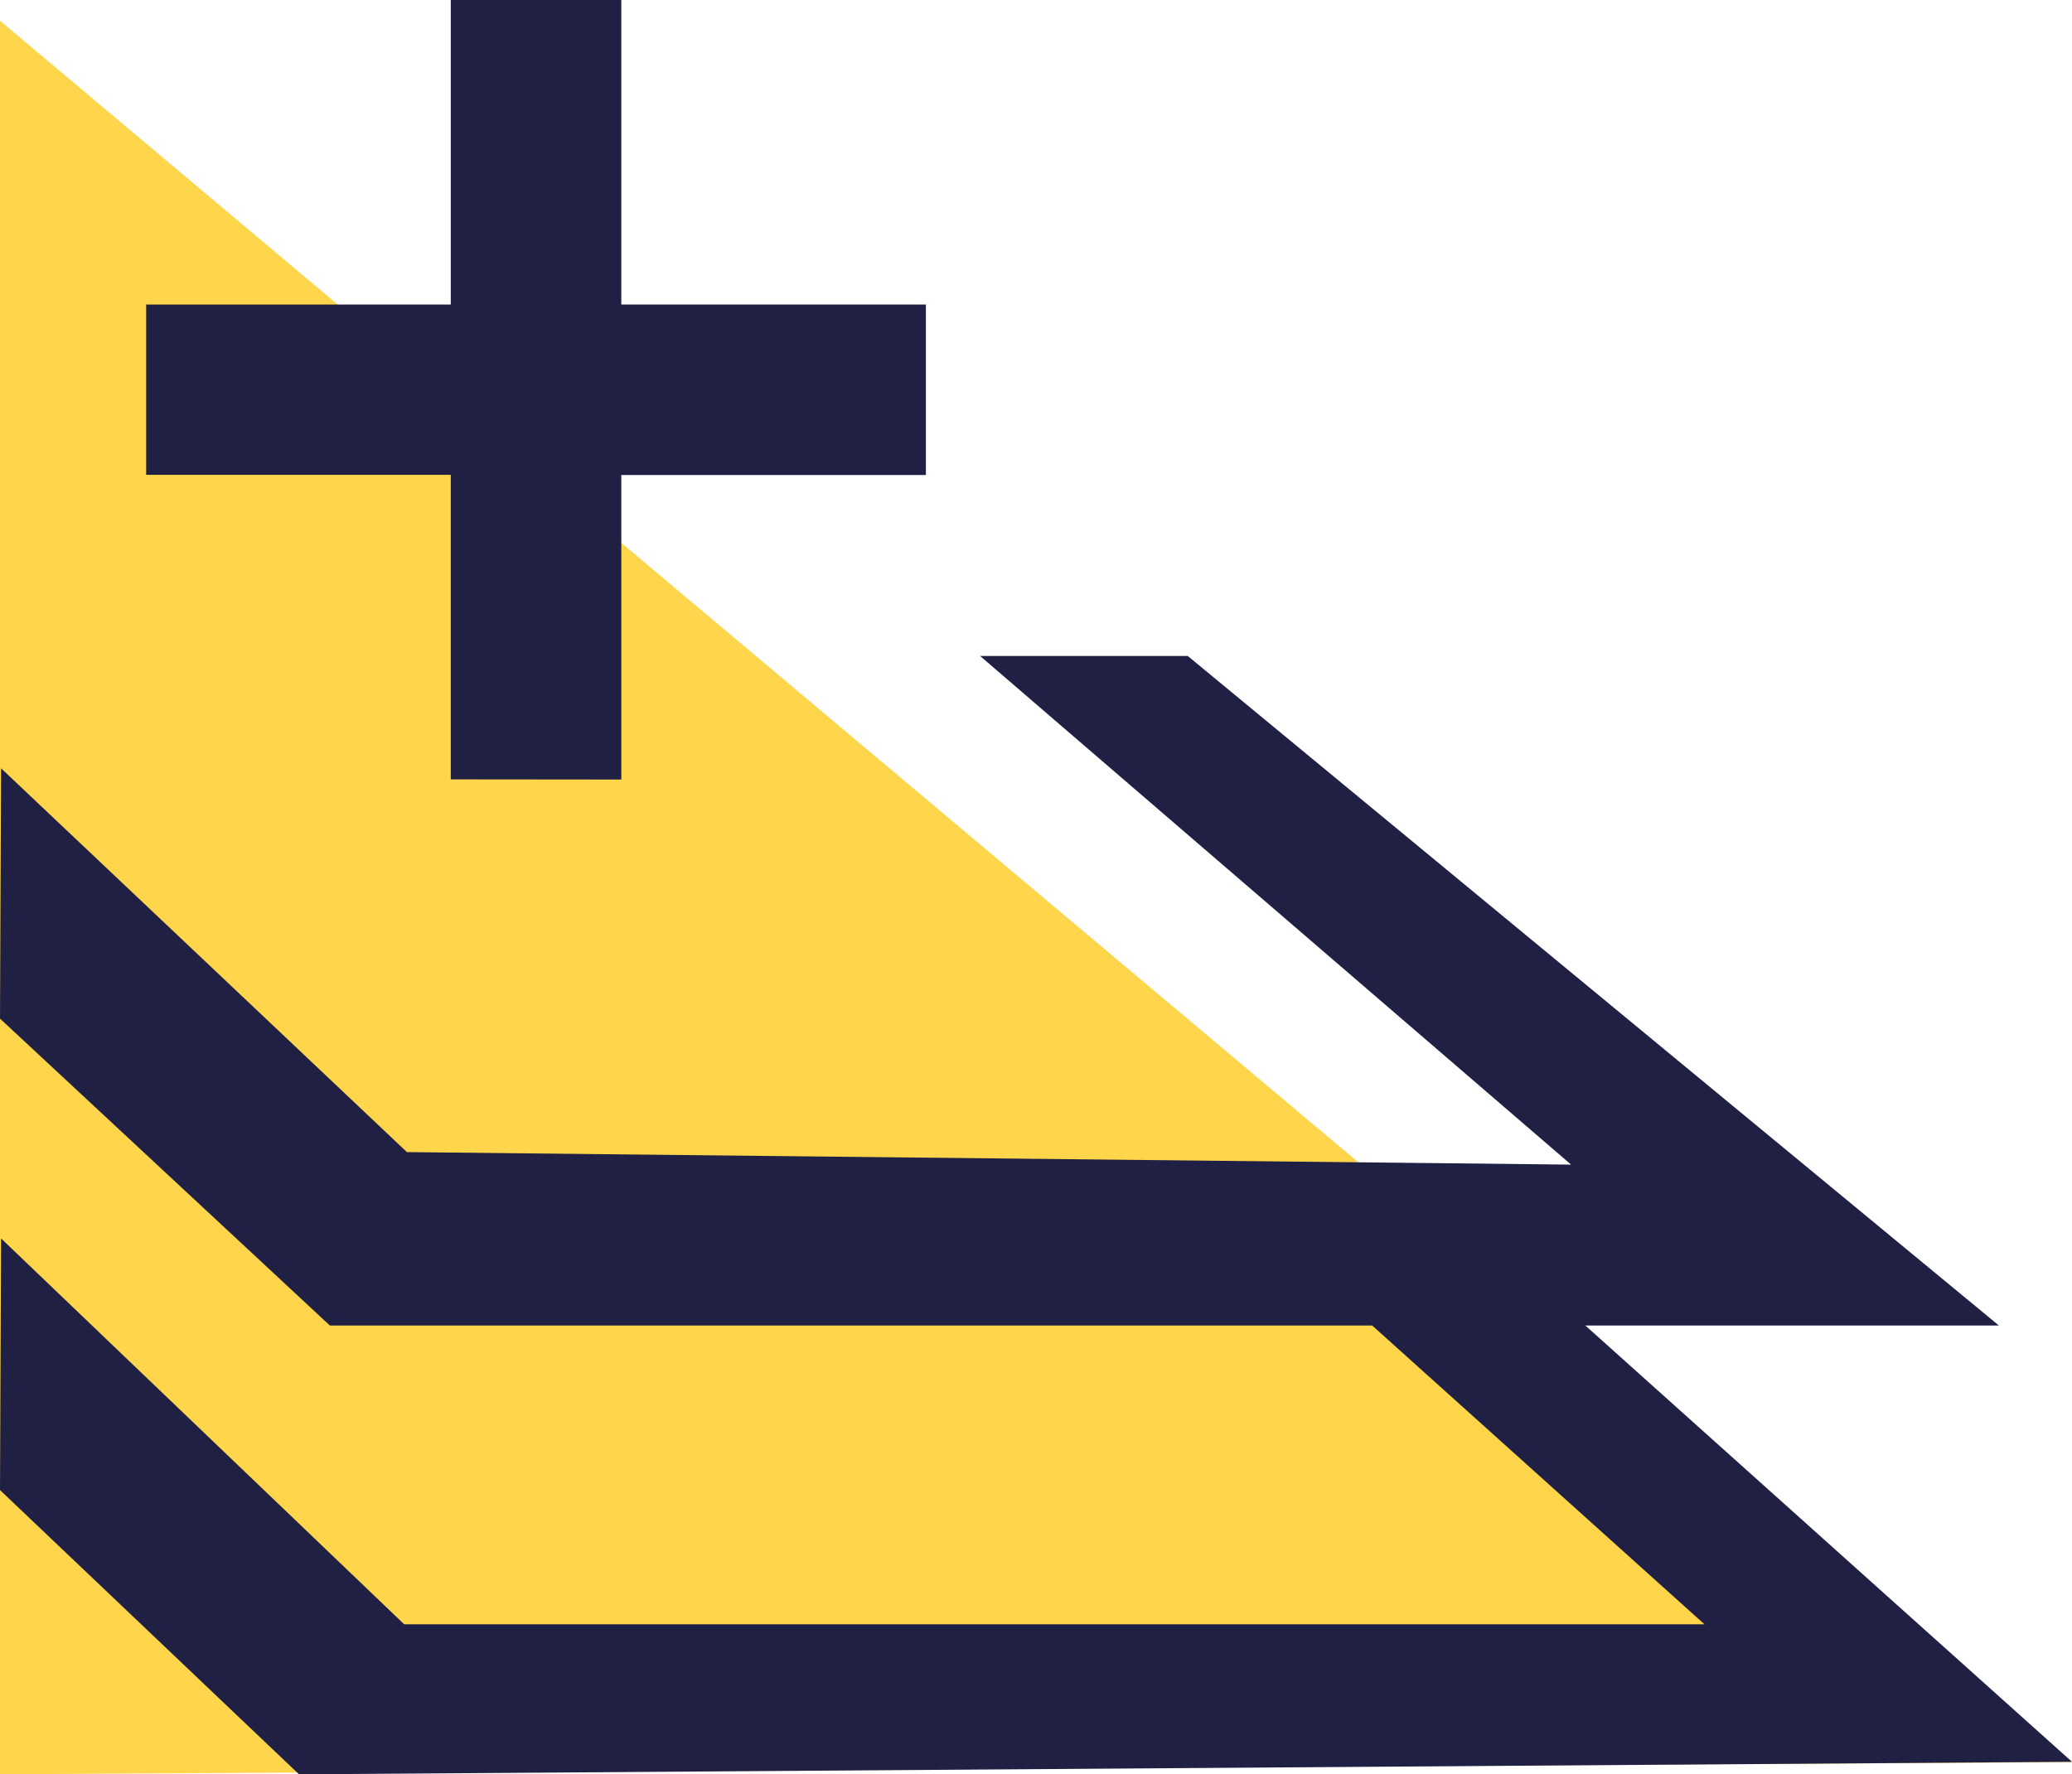 <svg xmlns="http://www.w3.org/2000/svg" width="49.657" height="42.533" viewBox="0 0 49.657 42.533"><defs><style>.a{fill:#ffd54c;}.b{fill:#1f2044;}</style></defs><g transform="translate(0 0.497)"><path class="a" d="M49.657,42.036V0L0,.292Z" transform="translate(49.657 42.036) rotate(180)"/><path class="b" d="M7.3,18.683v-7.3H0V7.3H7.3V0h4.087V7.3h7.3v4.087h-7.3v7.3Z" transform="translate(3.503 -0.497)"/><path class="b" d="M28.465,0l19.44,16.05h-40L0,8.693l.026-6,9.726,9.2,27.9.3L23.489,0Z" transform="translate(0 15.228)"/><path class="b" d="M36.628.862,49.657,12.546l-42.491.3L0,6.032.026,0,9.687,9.25H40.849L31.492.834Z" transform="translate(0 29.191)"/></g></svg>
